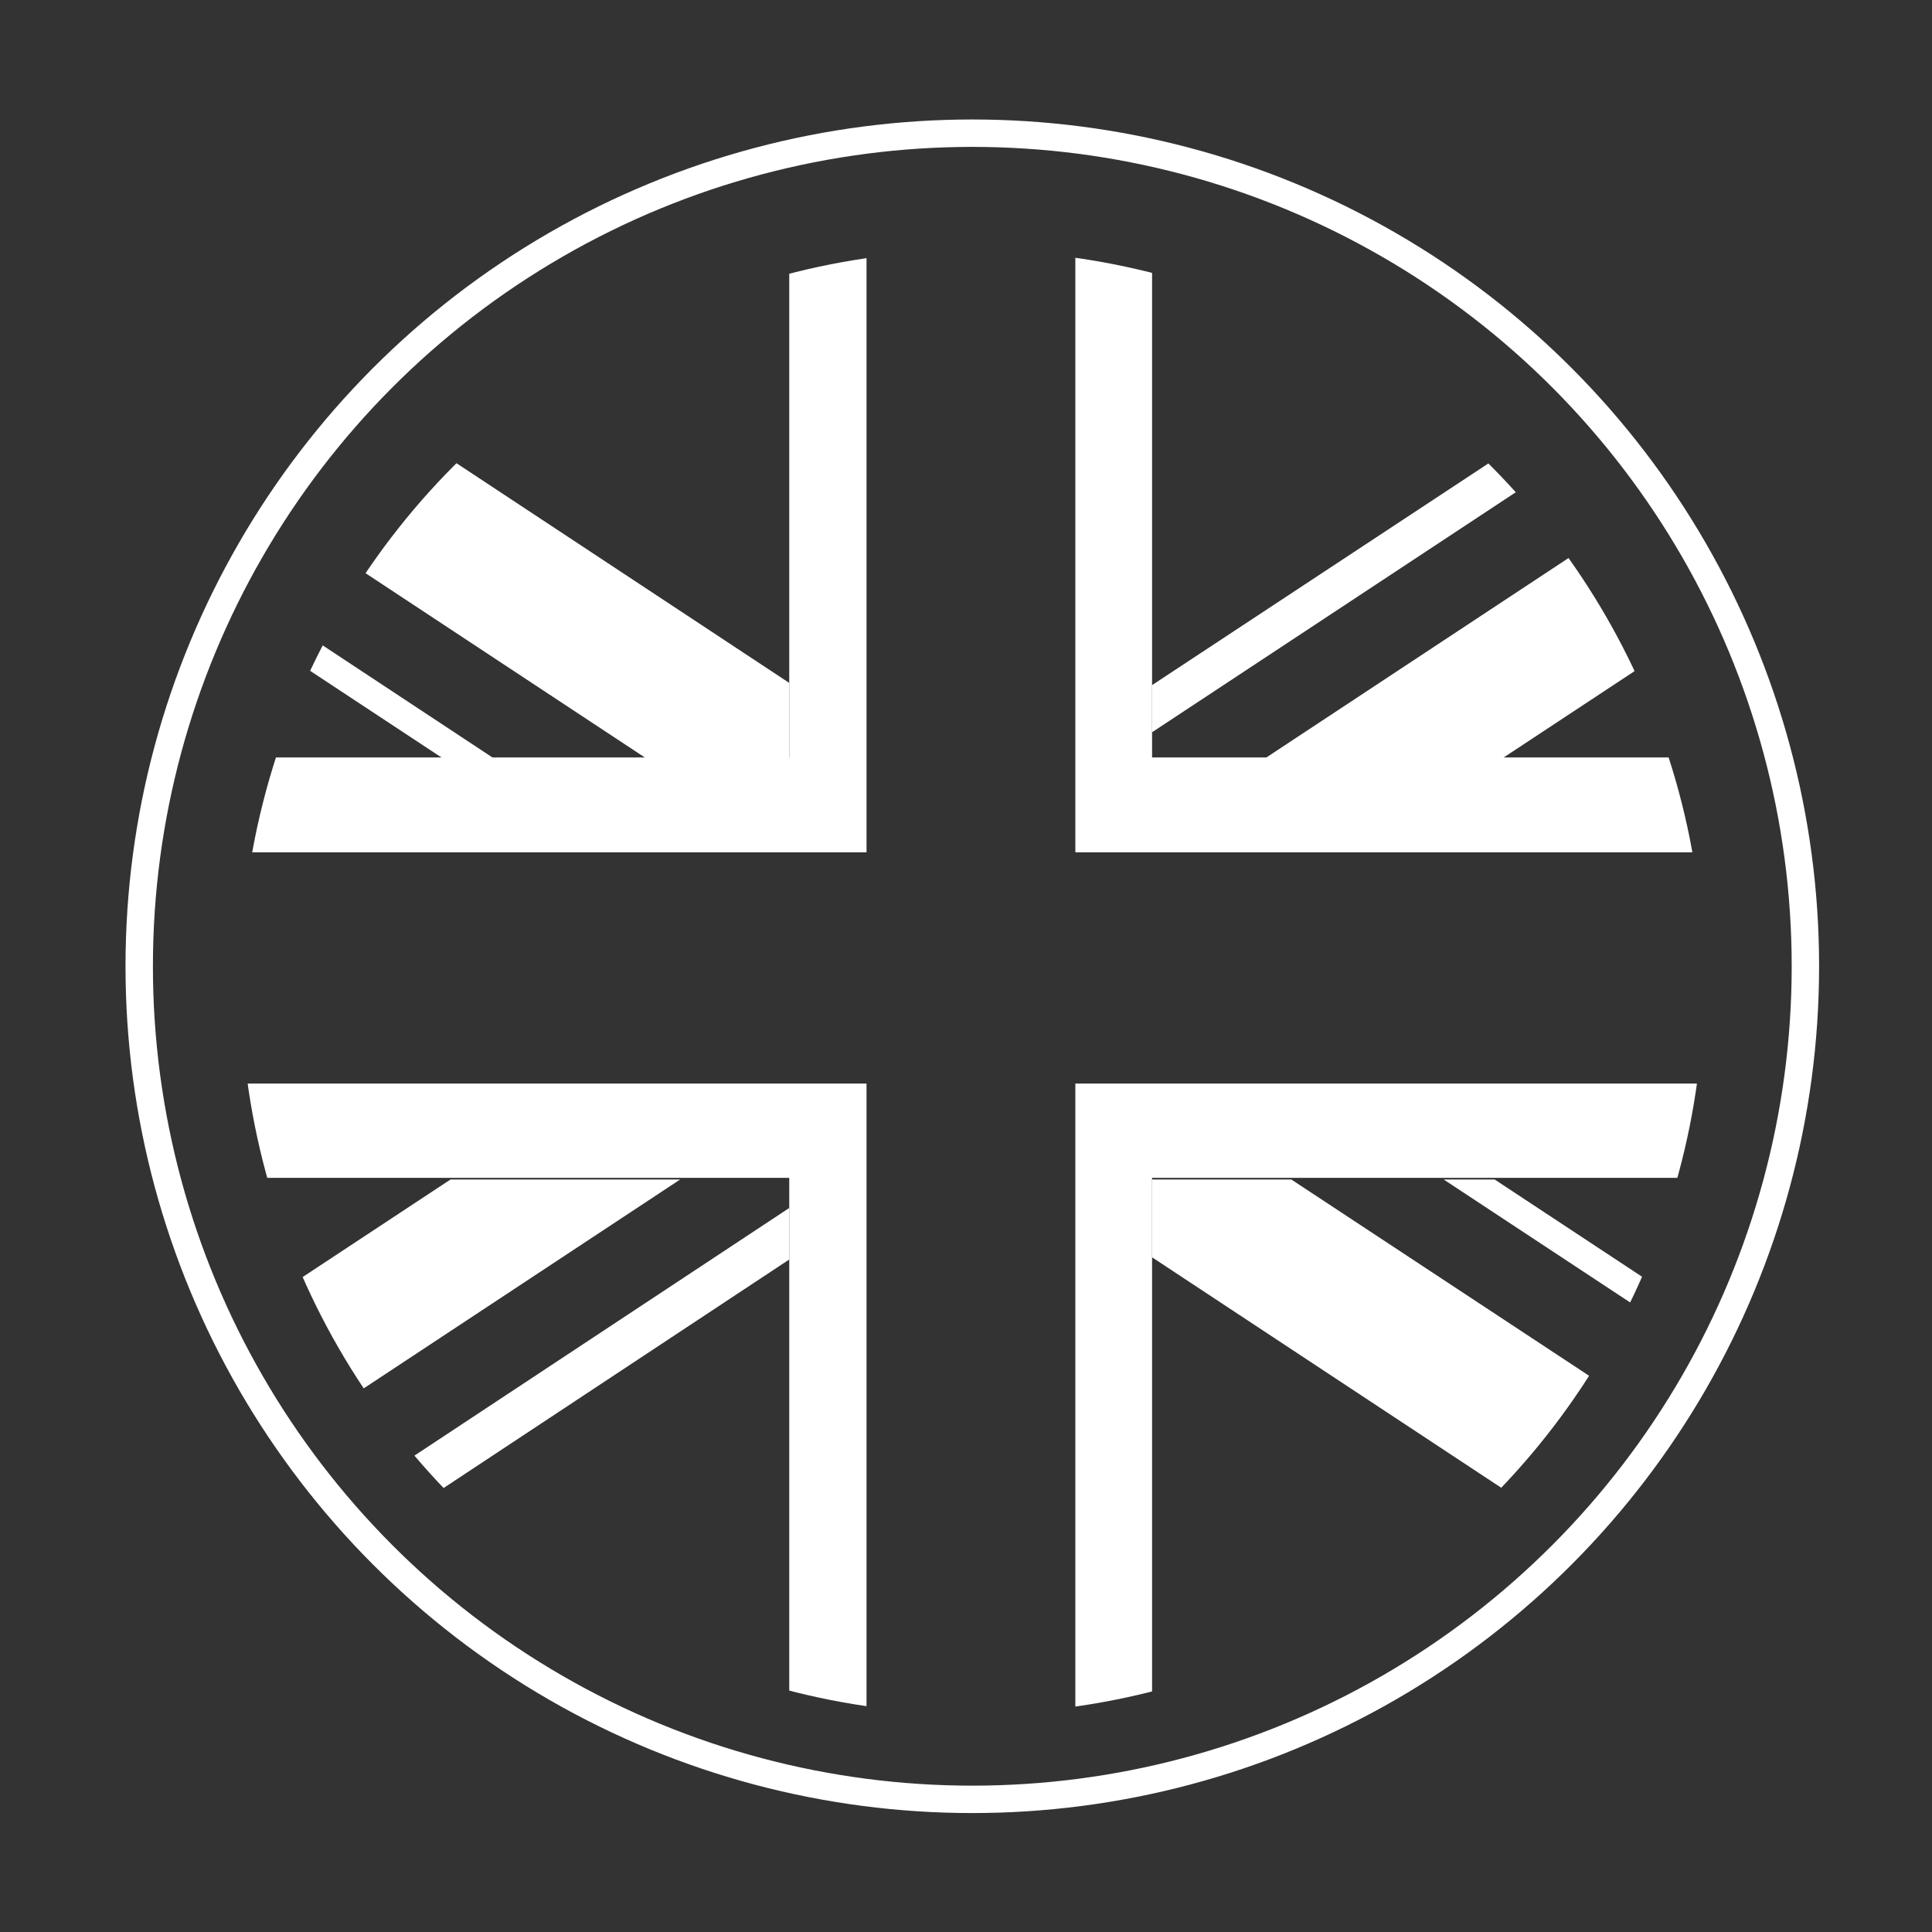 <?xml version="1.0" encoding="utf-8"?><svg xmlns="http://www.w3.org/2000/svg" xmlns:xlink="http://www.w3.org/1999/xlink" viewBox="0 0 35.25 35.25"><rect x="0" y="0" width="35.25" height="35.25" fill="#333333" stroke="none"/><defs><style>.cls-1,.cls-4{fill:none;}.cls-2{clip-path:url(#clip-path);}.cls-3{fill:#ffffff;}.cls-4{stroke:#ffffff;stroke-miterlimit:10;stroke-width:0.5px;}</style><clipPath id="clip-path"><circle class="cls-1" cx="17.74" cy="17.92" r="13.35"/></clipPath></defs><g class="cls-2"><polygon class="cls-3" points="-1.39 19.77 -1.39 21.49 14.4 21.49 14.4 38.57 15.81 38.57 15.81 19.77 -1.39 19.77"/><polygon class="cls-3" points="15.81 -2.3 14.4 -2.3 14.4 13.82 -1.39 13.82 -1.39 15.55 15.81 15.55 15.81 -2.3"/><polygon class="cls-3" points="19.62 38.57 21.02 38.57 21.02 21.49 36.88 21.49 36.88 19.77 19.62 19.77 19.62 38.57"/><polygon class="cls-3" points="21.02 13.82 21.02 -2.3 19.62 -2.3 19.62 15.55 36.88 15.55 36.88 13.82 21.02 13.82"/><circle class="cls-1" cx="17.65" cy="17.92" r="12.47" transform="translate(-6.5 10.89) rotate(-29.2)"/><polygon class="cls-3" points="14.4 13.85 14.4 12.46 2.98 4.92 -1.39 4.92 -1.39 5.14 11.81 13.85 14.4 13.85"/><polygon class="cls-3" points="8.22 21.52 -1.39 27.86 -1.39 30.53 -0.77 30.53 -0.77 30.22 12.41 21.52 8.22 21.52"/><polygon class="cls-3" points="21.02 13.36 33.81 4.92 32.52 4.92 21.02 12.5 21.02 13.36"/><polygon class="cls-3" points="9.03 13.85 -1.39 6.97 -1.39 7.59 8.1 13.85 9.03 13.85"/><polygon class="cls-3" points="36.59 4.92 23.06 13.85 27.39 13.85 36.88 7.59 36.88 4.92 36.59 4.92"/><polygon class="cls-3" points="26.34 21.52 36.88 28.47 36.88 27.86 27.27 21.52 26.34 21.52"/><polygon class="cls-3" points="21.02 21.52 21.02 22.94 32.52 30.53 36.88 30.53 36.88 30.3 23.56 21.52 21.02 21.52"/><polygon class="cls-3" points="14.4 22.04 1.55 30.53 2.98 30.53 14.4 22.98 14.4 22.04"/></g><circle class="cls-4" cx="17.74" cy="17.63" r="15.2"/></svg>